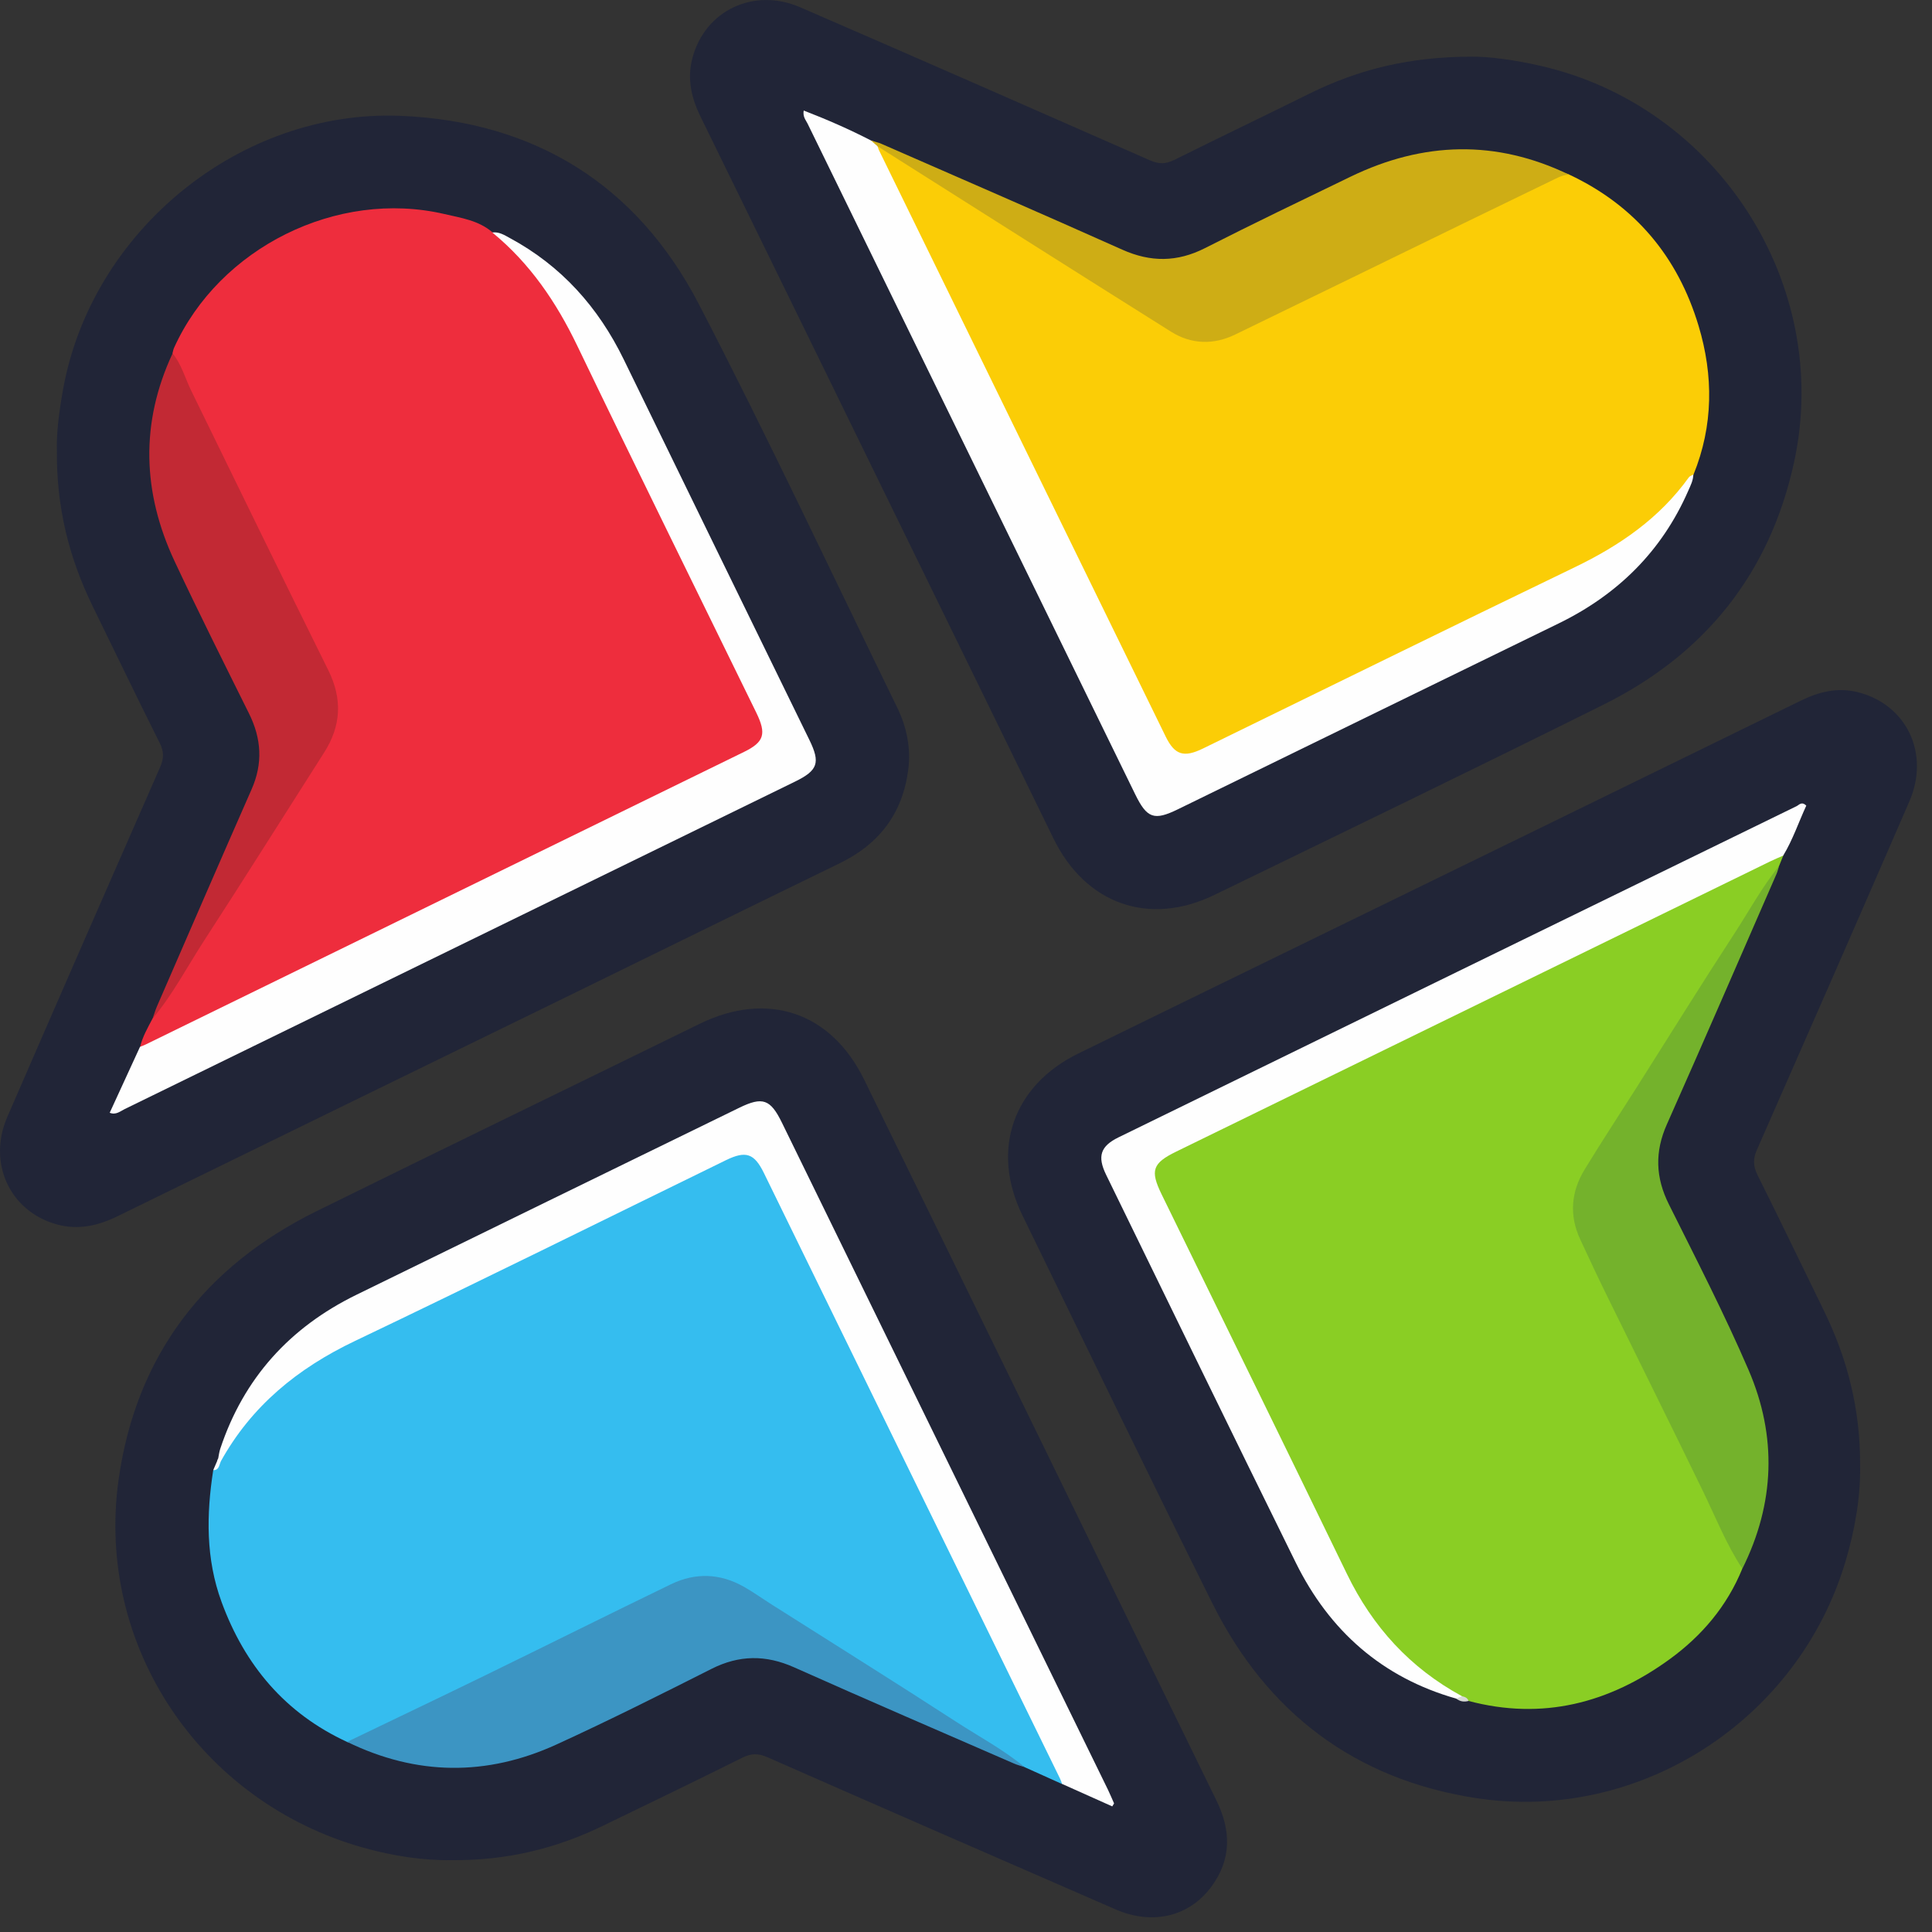 <svg xmlns="http://www.w3.org/2000/svg" version="1.1" xmlns:xlink="http://www.w3.org/1999/xlink" xmlns:svgjs="http://svgjs.com/svgjs" width="56" height="56"><rect width="100%" height="100%" fill="#333333" stroke="none"/><svg width="56" height="56" viewBox="0 0 56 56" fill="none" xmlns="http://www.w3.org/2000/svg">
<path d="M1.649 13.064C1.633 14.721 2.009 16.186 2.69 17.58C3.336 18.901 3.973 20.225 4.631 21.539C4.757 21.791 4.75 21.988 4.64 22.239C3.157 25.616 1.678 28.994 0.211 32.377C-0.368 33.711 0.288 35.116 1.647 35.49C2.267 35.661 2.846 35.529 3.417 35.248C7.738 33.131 12.063 31.024 16.386 28.912C19.039 27.615 21.689 26.311 24.345 25.019C25.482 24.465 26.156 23.585 26.324 22.327C26.41 21.688 26.283 21.078 26.005 20.507C24.101 16.606 22.258 12.674 20.26 8.822C18.468 5.367 15.519 3.52 11.616 3.358C6.955 3.164 2.646 6.7 1.826 11.299C1.716 11.917 1.633 12.536 1.649 13.064Z" fill="#212537"></path>
<path d="M13.093 53.917C14.681 53.932 16.111 53.584 17.469 52.925C18.816 52.272 20.165 51.622 21.505 50.953C21.765 50.823 21.97 50.813 22.239 50.932C25.602 52.412 28.969 53.88 32.339 55.346C33.399 55.806 34.459 55.561 35.105 54.696C35.699 53.901 35.687 53.06 35.258 52.186C33.623 48.848 31.998 45.506 30.367 42.167C28.595 38.541 26.824 34.916 25.047 31.292C24.086 29.329 22.24 28.715 20.275 29.678C16.577 31.49 12.87 33.284 9.176 35.106C5.934 36.706 3.945 39.29 3.439 42.878C2.757 47.708 5.814 52.237 10.534 53.557C11.396 53.799 12.271 53.93 13.093 53.917Z" fill="#212537"></path>
<path d="M53.916 42.501C53.928 40.846 53.547 39.382 52.866 37.989C52.226 36.681 51.597 35.368 50.946 34.066C50.815 33.805 50.806 33.596 50.925 33.328C52.406 29.965 53.882 26.6 55.344 23.229C55.95 21.835 55.257 20.407 53.832 20.059C53.25 19.918 52.714 20.055 52.184 20.315C47.24 22.735 42.292 25.148 37.345 27.562C35.314 28.554 33.281 29.542 31.252 30.538C29.359 31.467 28.712 33.333 29.632 35.22C31.462 38.972 33.277 42.731 35.138 46.467C36.72 49.642 39.277 51.584 42.794 52.12C47.524 52.839 52.113 49.862 53.488 45.276C53.769 44.338 53.93 43.383 53.916 42.501Z" fill="#212537"></path>
<path d="M42.636 1.643C40.838 1.645 39.359 2.019 37.955 2.714C36.65 3.36 35.337 3.988 34.034 4.637C33.788 4.759 33.587 4.759 33.336 4.649C29.961 3.163 26.583 1.68 23.199 0.213C21.849 -0.374 20.436 0.301 20.07 1.683C19.913 2.275 20.035 2.829 20.302 3.374C22.725 8.318 25.141 13.265 27.559 18.211C28.552 20.243 29.542 22.274 30.536 24.305C31.469 26.211 33.308 26.86 35.208 25.936C38.974 24.105 42.745 22.284 46.494 20.416C49.426 18.955 51.301 16.618 52.002 13.397C53.12 8.259 49.786 3.07 44.638 1.905C43.904 1.739 43.163 1.634 42.636 1.643Z" fill="#212537"></path>
<path d="M4.422 29.523C4.283 29.787 4.133 30.046 4.062 30.34C4.225 30.453 4.356 30.332 4.484 30.269C5.632 29.706 6.784 29.149 7.93 28.583C10.124 27.499 12.325 26.427 14.52 25.348C16.829 24.213 19.15 23.106 21.451 21.956C21.601 21.881 21.756 21.817 21.889 21.714C22.143 21.516 22.253 21.265 22.154 20.942C22.109 20.795 22.052 20.654 21.981 20.518C21.273 19.163 20.643 17.768 19.965 16.397C18.814 14.066 17.674 11.729 16.539 9.39C16.103 8.492 15.497 7.717 14.762 7.042C14.616 6.908 14.446 6.822 14.274 6.734C13.873 6.387 13.364 6.317 12.877 6.203C9.773 5.482 6.356 7.178 5.044 10.084C5.022 10.133 5.014 10.189 4.999 10.242C5.083 10.684 5.307 11.073 5.503 11.467C6.821 14.116 8.086 16.79 9.403 19.438C9.804 20.245 9.784 20.999 9.294 21.761C7.908 23.924 6.539 26.097 5.15 28.26C4.888 28.673 4.684 29.114 4.422 29.523Z" fill="#EE2D3D"></path>
<path d="M14.27 6.739C15.362 7.633 16.127 8.762 16.736 10.03C18.445 13.582 20.192 17.116 21.922 20.658C22.221 21.272 22.151 21.508 21.567 21.794C15.782 24.624 9.997 27.452 4.212 30.28C4.162 30.304 4.11 30.322 4.058 30.343C3.766 30.979 3.474 31.616 3.18 32.254C3.36 32.327 3.484 32.211 3.615 32.147C10.092 28.984 16.567 25.82 23.043 22.656C23.708 22.331 23.784 22.109 23.46 21.446C21.666 17.771 19.87 14.098 18.081 10.422C17.342 8.903 16.27 7.704 14.775 6.898C14.618 6.813 14.464 6.713 14.27 6.739Z" fill="#FEFEFE"></path>
<path d="M4.424 29.523C5.004 28.831 5.42 28.031 5.907 27.279C7.083 25.467 8.231 23.637 9.393 21.816C9.889 21.04 9.93 20.263 9.515 19.425C8.177 16.728 6.861 14.02 5.538 11.315C5.363 10.956 5.262 10.56 5.002 10.244C4.062 12.26 4.128 14.274 5.059 16.265C5.754 17.747 6.488 19.212 7.216 20.678C7.579 21.407 7.625 22.126 7.292 22.88C6.37 24.974 5.461 27.075 4.548 29.174C4.499 29.288 4.465 29.407 4.424 29.523Z" fill="#C22934"></path>
<path d="M6.18 42.616C5.98 43.906 5.964 45.185 6.421 46.431C7.095 48.269 8.266 49.664 10.066 50.493C10.258 50.556 10.418 50.468 10.58 50.387C11.884 49.736 13.197 49.103 14.505 48.458C16.136 47.654 17.784 46.886 19.406 46.062C20.182 45.668 20.946 45.728 21.695 46.205C24.047 47.705 26.399 49.206 28.757 50.698C29.062 50.892 29.398 51.028 29.702 51.223C30.063 51.386 30.425 51.549 30.785 51.711C30.902 51.532 30.773 51.39 30.703 51.249C30.102 50.027 29.507 48.802 28.904 47.58C27.828 45.399 26.763 43.212 25.69 41.029C24.561 38.733 23.462 36.423 22.318 34.137C22.249 34 22.188 33.859 22.103 33.732C21.882 33.401 21.56 33.294 21.2 33.46C20.897 33.599 20.583 33.715 20.286 33.867C18.22 34.926 16.124 35.928 14.034 36.937C12.62 37.621 11.222 38.334 9.8 39.004C8.492 39.62 7.428 40.545 6.64 41.769C6.534 41.933 6.443 42.105 6.387 42.292C6.314 42.397 6.32 42.552 6.18 42.616Z" fill="#35BDEF"></path>
<path d="M6.393 42.371C7.286 40.752 8.63 39.659 10.29 38.868C13.888 37.151 17.459 35.378 21.041 33.629C21.617 33.348 21.861 33.428 22.14 33.996C25.003 39.849 27.865 45.702 30.726 51.555C30.75 51.604 30.766 51.657 30.785 51.708C31.27 51.925 31.754 52.142 32.239 52.359C32.257 52.33 32.274 52.301 32.292 52.273C32.232 52.138 32.175 52.001 32.111 51.868C28.963 45.427 25.815 38.985 22.666 32.544C22.331 31.858 22.105 31.779 21.426 32.11C17.726 33.916 14.024 35.721 10.325 37.533C8.4 38.476 7.063 39.947 6.384 41.994C6.354 42.085 6.343 42.182 6.324 42.276C6.278 42.358 6.319 42.377 6.393 42.371Z" fill="#FEFEFE"></path>
<path d="M29.699 51.221C29.09 50.717 28.393 50.346 27.733 49.918C25.956 48.766 24.159 47.643 22.37 46.509C22.101 46.339 21.841 46.151 21.565 45.995C20.878 45.604 20.161 45.576 19.453 45.918C17.655 46.788 15.868 47.681 14.072 48.557C12.739 49.207 11.399 49.845 10.062 50.489C12.072 51.469 14.106 51.49 16.128 50.566C17.643 49.873 19.133 49.125 20.62 48.375C21.424 47.968 22.196 47.962 23.017 48.328C25.133 49.273 27.262 50.19 29.387 51.115C29.487 51.16 29.596 51.186 29.699 51.221Z" fill="#3C95C3"></path>
<path d="M6.395 42.371C6.372 42.339 6.348 42.308 6.325 42.277C6.277 42.389 6.228 42.501 6.18 42.613C6.347 42.617 6.35 42.475 6.395 42.371Z" fill="#FBFDFE"></path>
<path d="M51.567 25.101C51.608 25 51.649 24.898 51.69 24.797C51.306 24.771 51.001 24.994 50.684 25.145C49.269 25.828 47.861 26.525 46.453 27.22C44.382 28.241 42.307 29.25 40.235 30.268C38.238 31.248 36.241 32.227 34.237 33.193C34.124 33.248 34.011 33.303 33.901 33.362C33.362 33.654 33.247 33.982 33.511 34.528C33.88 35.292 34.242 36.059 34.621 36.817C35.678 38.932 36.691 41.067 37.743 43.184C38.225 44.155 38.662 45.151 39.178 46.104C39.902 47.44 40.902 48.518 42.288 49.198C42.381 49.229 42.483 49.236 42.562 49.302C44.709 49.872 46.642 49.369 48.397 48.092C49.328 47.415 50.06 46.554 50.501 45.47C50.488 45.343 50.445 45.227 50.385 45.116C49.915 44.247 49.538 43.333 49.096 42.451C48.025 40.313 46.99 38.157 45.954 36.002C45.606 35.279 45.63 34.581 46.056 33.9C47.347 31.838 48.667 29.795 49.967 27.738C50.518 26.869 51.093 26.016 51.567 25.101Z" fill="#8ACE24"></path>
<path d="M42.38 49.167C40.875 48.352 39.785 47.156 39.04 45.618C37.26 41.946 35.461 38.283 33.669 34.617C33.332 33.926 33.406 33.715 34.097 33.378C39.833 30.575 45.57 27.772 51.306 24.97C51.43 24.909 51.559 24.857 51.687 24.8C51.967 24.337 52.136 23.827 52.356 23.352C52.222 23.219 52.145 23.333 52.075 23.367C45.521 26.564 38.97 29.765 32.42 32.967C31.898 33.223 31.801 33.516 32.06 34.049C33.891 37.799 35.713 41.553 37.559 45.295C38.535 47.271 40.062 48.625 42.208 49.235C42.283 49.255 42.369 49.308 42.38 49.167Z" fill="#FEFEFE"></path>
<path d="M51.568 25.101C51.07 25.714 50.696 26.41 50.267 27.067C49.307 28.54 48.38 30.034 47.439 31.519C46.935 32.313 46.417 33.1 45.928 33.904C45.538 34.546 45.481 35.228 45.802 35.921C46.053 36.462 46.306 37.002 46.568 37.537C47.497 39.43 48.437 41.319 49.358 43.215C49.727 43.974 50.036 44.761 50.503 45.469C51.445 43.579 51.513 41.636 50.685 39.714C49.982 38.082 49.166 36.498 48.373 34.907C47.984 34.128 47.961 33.385 48.316 32.588C49.389 30.176 50.436 27.754 51.492 25.335C51.525 25.261 51.542 25.179 51.568 25.101Z" fill="#74B22C"></path>
<path d="M42.382 49.166C42.325 49.188 42.268 49.21 42.211 49.232C42.316 49.322 42.436 49.338 42.565 49.303C42.538 49.211 42.462 49.187 42.382 49.166Z" fill="#D7DAD6"></path>
<path d="M49.088 13.754C49.663 12.336 49.668 10.886 49.234 9.444C48.633 7.444 47.396 5.961 45.49 5.063C45.289 4.966 45.115 5.053 44.938 5.14C44.14 5.533 43.336 5.912 42.54 6.308C40.674 7.236 38.781 8.109 36.928 9.062C36.532 9.266 36.119 9.433 35.715 9.616C35.102 9.893 34.491 9.829 33.92 9.482C32.591 8.672 31.296 7.81 29.975 6.988C28.525 6.087 27.125 5.103 25.626 4.279C25.566 4.247 25.513 4.196 25.436 4.229C25.333 4.425 25.465 4.577 25.541 4.734C26.086 5.86 26.642 6.98 27.195 8.101C28.283 10.308 29.356 12.522 30.444 14.727C31.501 16.871 32.536 19.025 33.592 21.17C33.66 21.307 33.722 21.448 33.808 21.575C34.032 21.909 34.341 22.016 34.712 21.869C34.97 21.767 35.23 21.666 35.477 21.54C37.381 20.559 39.321 19.655 41.241 18.709C43.061 17.813 44.897 16.949 46.692 16.004C47.684 15.479 48.512 14.742 49.088 13.754Z" fill="#FBCD06"></path>
<path d="M49.082 13.754C49.037 13.781 48.98 13.798 48.952 13.836C48.101 15.021 46.95 15.812 45.651 16.439C42.048 18.177 38.46 19.944 34.865 21.698C34.312 21.967 34.049 21.883 33.788 21.35C31.017 15.687 28.248 10.022 25.479 4.357C25.46 4.321 25.452 4.279 25.439 4.24C25.409 4.142 25.33 4.101 25.241 4.069C24.617 3.748 23.975 3.466 23.296 3.204C23.264 3.385 23.357 3.479 23.407 3.581C26.571 10.063 29.738 16.543 32.904 23.023C33.246 23.722 33.453 23.794 34.141 23.458C37.817 21.663 41.493 19.866 45.171 18.074C46.885 17.239 48.165 15.984 48.934 14.227C49.001 14.075 49.079 13.926 49.082 13.754Z" fill="#FEFEFE"></path>
<path d="M25.242 4.071C25.308 4.128 25.374 4.185 25.44 4.242C28.273 6.034 31.104 7.832 33.944 9.615C34.533 9.984 35.175 10.002 35.804 9.696C38.065 8.6 40.322 7.497 42.582 6.396C43.417 5.989 44.255 5.587 45.091 5.179C45.217 5.117 45.343 5.064 45.486 5.065C43.365 4.041 41.252 4.104 39.152 5.119C37.74 5.802 36.325 6.481 34.927 7.192C34.121 7.601 33.352 7.604 32.531 7.237C30.213 6.2 27.883 5.19 25.556 4.172C25.456 4.128 25.346 4.105 25.242 4.071Z" fill="#CEAD15"></path>
</svg><style>@media (prefers-color-scheme: light) { :root { filter: none; } }
</style></svg>